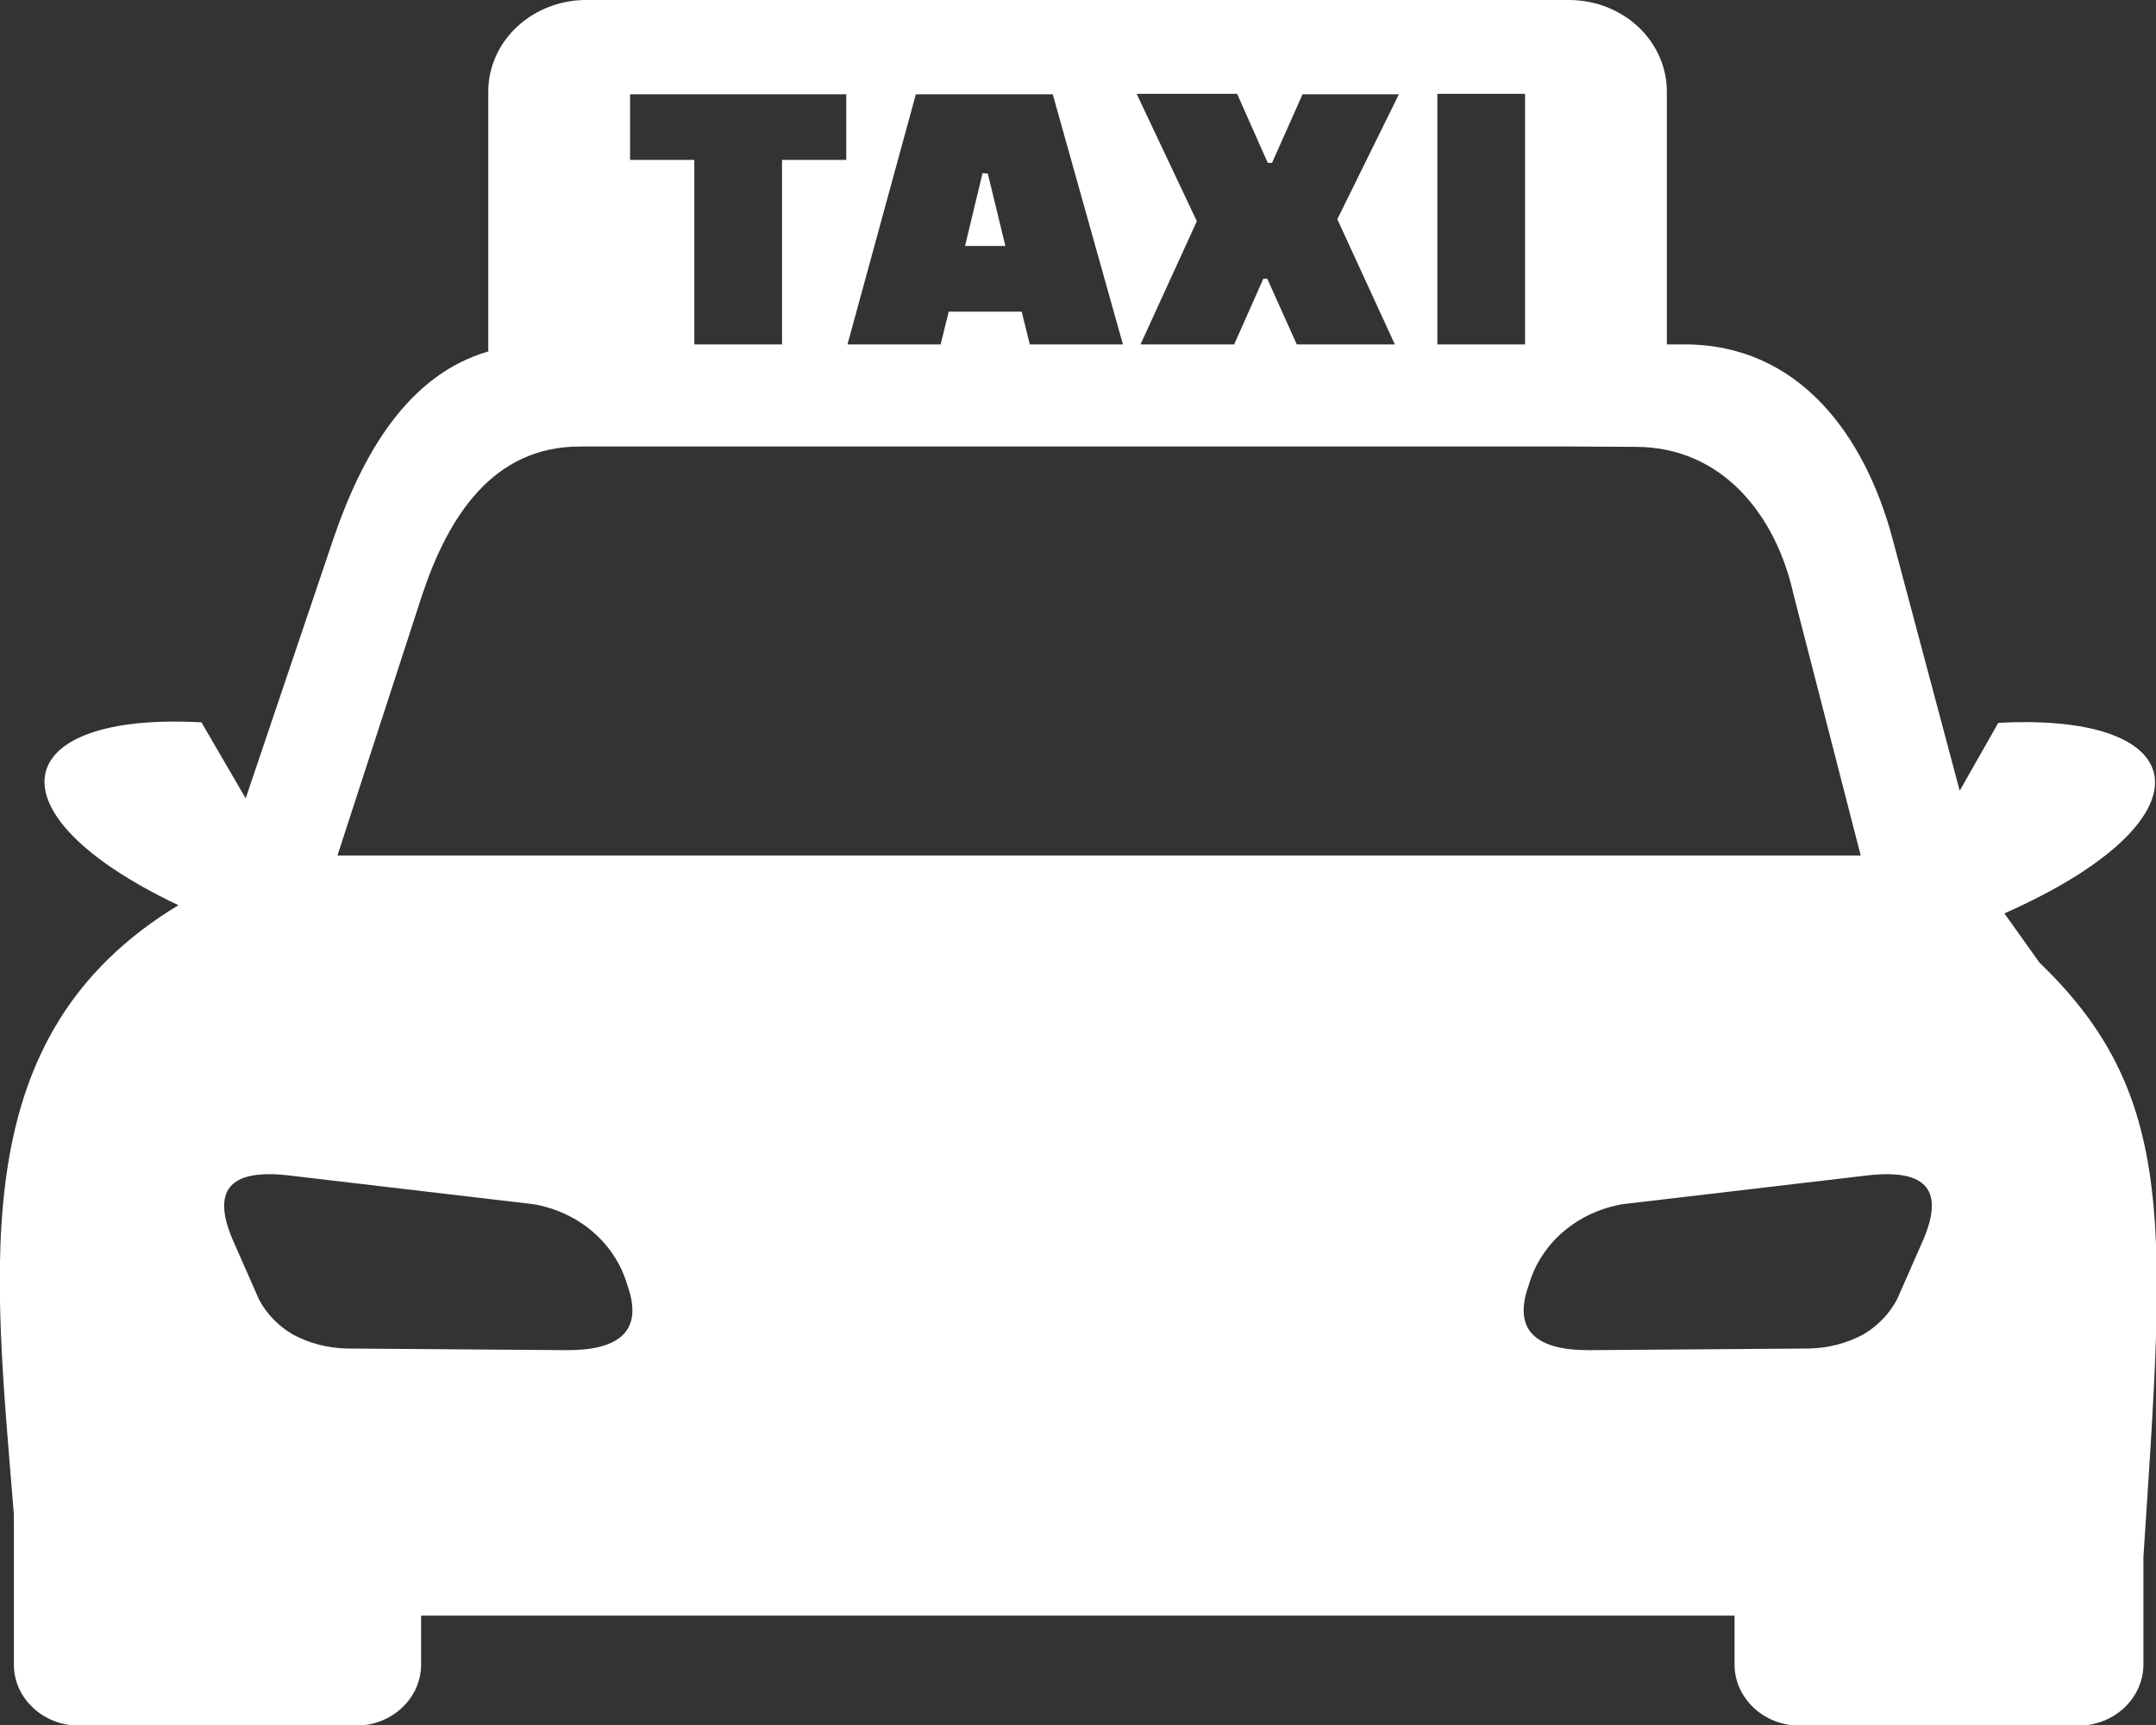 <svg width="25" height="20" viewBox="0 0 25 20" fill="none" xmlns="http://www.w3.org/2000/svg">
<rect x="0" y="0" width="25" height="20" fill="#333333" stroke="none"/>
<g clip-path="url(#clip0_36_129)">
<path fill-rule="evenodd" clip-rule="evenodd" d="M2.069 10.495C-0.169 9.434 0.092 8.252 2.336 8.375L2.849 9.256L3.866 6.246C4.203 5.261 4.73 4.345 5.662 4.075V1.059C5.662 0.919 5.692 0.781 5.75 0.652C5.807 0.523 5.892 0.406 5.998 0.308C6.104 0.21 6.229 0.132 6.368 0.079C6.506 0.026 6.654 -0.001 6.804 1.53437e-05H18.197C18.497 0.001 18.784 0.113 18.996 0.311C19.208 0.51 19.328 0.779 19.328 1.059V3.993H19.532C20.86 3.993 21.625 5.046 21.946 6.25L22.724 9.168L23.171 8.381C25.478 8.256 25.684 9.509 23.242 10.59L23.649 11.161C25.255 12.703 25.104 14.243 24.854 18.051V19.302C24.853 19.489 24.773 19.668 24.632 19.8C24.491 19.933 24.299 20.007 24.099 20.008H20.868C20.668 20.007 20.476 19.933 20.335 19.8C20.194 19.668 20.114 19.489 20.113 19.302V18.732H4.883V19.302C4.882 19.489 4.803 19.668 4.661 19.8C4.52 19.933 4.328 20.007 4.128 20.008H0.916C0.716 20.007 0.524 19.933 0.383 19.8C0.241 19.668 0.161 19.489 0.161 19.302V17.669C0.159 17.632 0.159 17.596 0.161 17.559C-0.075 14.64 -0.419 12.001 2.069 10.495ZM8.051 3.993H9.068V1.854H9.813V1.093H7.306V1.854H8.051V3.993ZM9.827 3.993H10.907L11.001 3.613H11.847L11.941 3.993H13.021L12.207 1.093H10.62L9.827 3.993ZM13.225 3.993H14.311L14.649 3.232H14.695L15.037 3.993H16.174L15.507 2.542L16.221 1.093H15.104L14.75 1.888H14.7L14.345 1.088H13.18L13.878 2.565L13.225 3.993ZM16.667 3.993H17.684V1.088H16.667V3.993ZM18.238 5.177H6.726C5.709 5.177 5.196 5.997 4.895 6.898L3.913 9.919H21.576L20.797 6.892C20.593 5.97 19.969 5.181 18.966 5.181L18.238 5.177ZM11.393 2.008L11.19 2.852H11.658L11.454 2.012L11.393 2.008ZM6.181 13.961L3.321 13.625C2.645 13.555 2.464 13.815 2.694 14.364L3.003 15.066C3.09 15.231 3.224 15.37 3.39 15.469C3.584 15.575 3.805 15.632 4.031 15.635L6.582 15.654C7.192 15.654 7.465 15.422 7.272 14.893C7.203 14.657 7.064 14.444 6.871 14.279C6.678 14.114 6.439 14.004 6.181 13.961ZM18.819 13.961L21.68 13.625C22.355 13.555 22.536 13.815 22.306 14.364L21.997 15.066C21.91 15.231 21.776 15.37 21.611 15.469C21.416 15.575 21.195 15.632 20.97 15.635L18.419 15.654C17.808 15.654 17.536 15.422 17.729 14.893C17.797 14.657 17.936 14.444 18.129 14.279C18.323 14.114 18.562 14.004 18.819 13.961Z" fill="white"/>
</g>
<defs>
<clipPath id="clip0_36_129">
<rect width="25" height="20" fill="white"/>
</clipPath>
</defs>
</svg>
